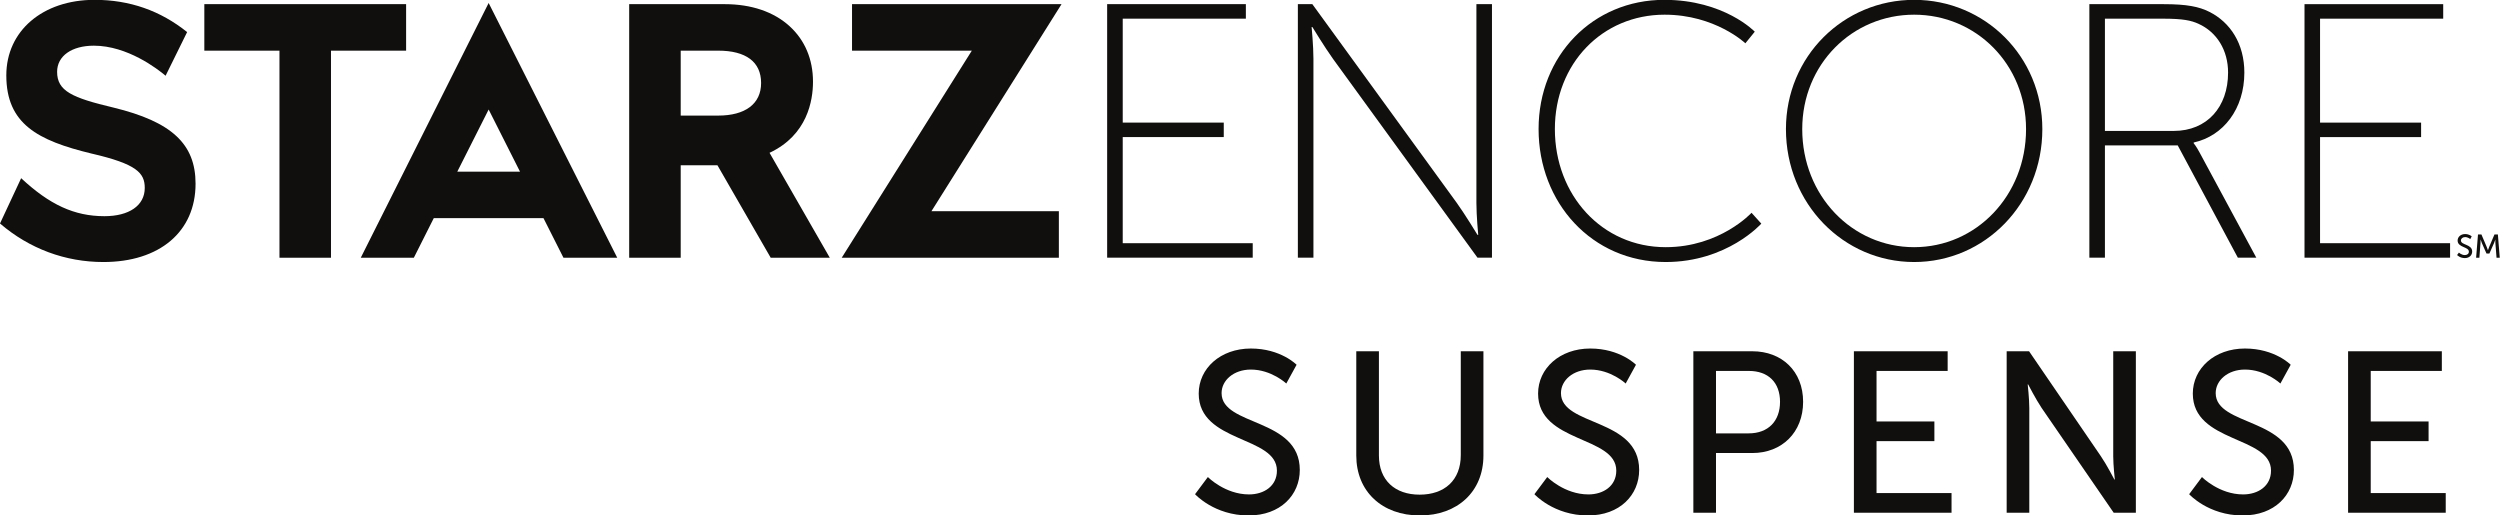 <?xml version="1.0" encoding="utf-8"?>
<!-- Generator: Adobe Illustrator 15.0.2, SVG Export Plug-In . SVG Version: 6.00 Build 0)  -->
<!DOCTYPE svg PUBLIC "-//W3C//DTD SVG 1.1//EN" "http://www.w3.org/Graphics/SVG/1.1/DTD/svg11.dtd">
<svg version="1.1"
	 id="svg2" xmlns:inkscape="http://www.inkscape.org/namespaces/inkscape" xmlns:sodipodi="http://sodipodi.sourceforge.net/DTD/sodipodi-0.dtd" xmlns:svg="http://www.w3.org/2000/svg" xmlns:rdf="http://www.w3.org/1999/02/22-rdf-syntax-ns#" xmlns:cc="http://creativecommons.org/ns#" xmlns:dc="http://purl.org/dc/elements/1.1/" sodipodi:docname="Starz Encore HD.svg" inkscape:version="0.48.4 r9939"
	 xmlns="http://www.w3.org/2000/svg" xmlns:xlink="http://www.w3.org/1999/xlink" x="0px" y="0px" width="952.707px"
	 height="196.434px" viewBox="0 0 952.707 196.434" enable-background="new 0 0 952.707 196.434" xml:space="preserve">
<sodipodi:namedview  id="base" fit-margin-bottom="0" fit-margin-left="0" inkscape:document-units="px" fit-margin-right="0" fit-margin-top="0" bordercolor="#666666" borderopacity="1.0" inkscape:window-width="1366" pagecolor="#ffffff" inkscape:pageopacity="0.0" inkscape:pageshadow="2" inkscape:window-height="706" showgrid="false" inkscape:zoom="1.4" inkscape:cx="440.28745" inkscape:cy="93.91736" inkscape:window-x="-8" inkscape:window-y="-8" inkscape:window-maximized="1" inkscape:current-layer="layer1">
	</sodipodi:namedview>
<g id="layer1" transform="translate(15.17,-928.224)" inkscape:groupmode="layer" inkscape:label="Layer 1">
	<g id="g10" transform="matrix(1.988,0,0,-1.988,-15.17,1124.657)">
		<g id="g12" transform="scale(0.1,0.1)">
			<g id="g14">
				<g>
					<g>
						<g id="g16">
							<path id="path22" inkscape:connector-curvature="0" fill="#100F0D" d="M2315.369,73.644c0,0,32.88-33.312,78.913-33.312
								c28.916,0,53.475,16.209,53.475,45.587c0,67.066-149.928,52.606-149.928,147.723c0,48.214,41.652,86.365,99.951,86.365
								c57.424,0,87.661-31.121,87.661-31.121l-19.716-35.95c0,0-28.488,26.735-67.945,26.735c-32.88,0-56.108-20.605-56.108-45.149
								c0-63.996,149.918-46.908,149.918-147.286c0-47.777-36.833-87.234-98.192-87.234c-65.76,0-102.588,40.768-102.588,40.768
								L2315.369,73.644"/>
							<path id="path24" inkscape:connector-curvature="0" fill="#100F0D" d="M2599.876,314.74h43.391V114.844
								c0-47.34,30.689-74.959,78.029-74.959c47.782,0,78.904,27.619,78.904,75.839V314.74h43.401V114.844
								c0-68.82-49.541-114.848-121.872-114.848c-72.322,0-121.853,46.034-121.853,114.848V314.74"/>
							<path id="path26" inkscape:connector-curvature="0" fill="#100F0D" d="M2965.915,73.644c0,0,32.88-33.312,78.904-33.312
								c28.925,0,53.47,16.209,53.47,45.587c0,67.066-149.909,52.606-149.909,147.723c0,48.214,41.643,86.365,99.946,86.365
								c57.419,0,87.666-31.121,87.666-31.121l-19.726-35.95c0,0-28.479,26.735-67.94,26.735c-32.88,0-56.113-20.605-56.113-45.149
								c0-63.996,149.919-46.908,149.919-147.286c0-47.777-36.829-87.234-98.192-87.234c-65.754,0-102.583,40.768-102.583,40.768
								L2965.915,73.644"/>
							<path id="path28" inkscape:connector-curvature="0" fill="#100F0D" d="M3352.102,157.365
								c37.256,0,60.062,23.238,60.062,60.494c0,37.261-22.806,59.182-59.61,59.182h-63.132V157.365H3352.102z M3246.021,314.74
								h113.104c56.545,0,97.298-38.14,97.298-96.881c0-58.731-40.753-98.182-97.298-98.182h-69.704V5.266h-43.401V314.74"/>
							<path id="path30" inkscape:connector-curvature="0" fill="#100F0D" d="M3553.761,314.74h179.729v-37.693h-136.328v-96.876
								h110.899v-37.708h-110.899V42.954h143.779V5.266h-187.18V314.74"/>
							<path id="path32" inkscape:connector-curvature="0" fill="#100F0D" d="M3846.604,314.74h42.959l137.639-201.213
								c11.395-16.656,25.86-44.698,25.86-44.698h0.879c0,0-3.055,27.614-3.055,44.698V314.74h43.381V5.266h-42.527L3913.67,206.027
								c-11.395,17.103-25.865,45.149-25.865,45.149h-0.875c0,0,3.065-27.614,3.065-45.149V5.266h-43.391V314.74"/>
							<path id="path34" inkscape:connector-curvature="0" fill="#100F0D" d="M4220.963,73.644c0,0,32.88-33.312,78.914-33.312
								c28.931,0,53.47,16.209,53.47,45.587c0,67.066-149.918,52.606-149.918,147.723c0,48.214,41.643,86.365,99.956,86.365
								c57.419,0,87.666-31.121,87.666-31.121l-19.726-35.95c0,0-28.489,26.735-67.94,26.735c-32.88,0-56.113-20.605-56.113-45.149
								c0-63.996,149.909-46.908,149.909-147.286c0-47.777-36.81-87.234-98.188-87.234c-65.75,0-102.579,40.768-102.579,40.768
								L4220.963,73.644"/>
							<path id="path36" inkscape:connector-curvature="0" fill="#100F0D" d="M4501.084,314.74h179.714v-37.693h-136.313v-96.876
								h110.895v-37.708h-110.895V42.954h143.779V5.266H4501.08V314.74"/>
							<path id="path38" inkscape:connector-curvature="0" fill="#100F0D" d="M4713.57,503.934c0,0,4.735-4.794,11.366-4.794
								c4.165,0,7.692,2.333,7.692,6.562c0,9.657-21.583,7.574-21.583,21.273c0,6.945,5.992,12.442,14.392,12.442
								c8.271,0,12.624-4.489,12.624-4.489l-2.839-5.167c0,0-4.096,3.846-9.784,3.846c-4.735,0-8.075-2.972-8.075-6.498
								c0-9.215,21.593-6.754,21.593-21.209c0-6.881-5.315-12.564-14.146-12.564c-9.479,0-14.774,5.87-14.774,5.87L4713.57,503.934"
								/>
							<path id="path40" inkscape:connector-curvature="0" fill="#100F0D" d="M4750.114,538.655h6.562l10.227-24.117
								c1.012-2.461,2.21-5.992,2.21-5.992h0.118c0,0,1.198,3.531,2.21,5.992l10.226,24.117h6.558l3.605-44.57h-6.179l-2.21,28.1
								c-0.197,2.706-0.069,6.562-0.069,6.562h-0.128c0,0-1.326-4.101-2.397-6.562l-8.9-20.079h-5.561l-8.841,20.079
								c-1.002,2.392-2.387,6.69-2.387,6.69h-0.128c0,0,0.059-3.984-0.138-6.69l-2.131-28.1h-6.258L4750.114,538.655"/>
							<path id="path42" inkscape:connector-curvature="0" fill="#100F0D" d="M2122.31,980.12h265.901v-27.816h-236.033V753.047
								h193.673V725.3h-193.673V521.911h249.187V494.14H2122.31V980.12"/>
							<path id="path44" inkscape:connector-curvature="0" fill="#100F0D" d="M2487.896,980.12h27.752l277.037-381.172
								c15.954-22.201,39.54-61.078,39.54-61.078h1.415c0,0-3.487,36.785-3.487,61.078V980.12h29.834V494.14h-27.762
								l-276.978,381.142c-15.934,22.197-39.599,61.069-39.599,61.069h-1.365c0,0,3.458-36.799,3.458-61.069V494.135h-29.844V980.12
								"/>
							<path id="path46" inkscape:connector-curvature="0" fill="#100F0D" d="M3190.213,988.401
								c115.217,0,173.54-61.064,173.54-61.064l-18.021-22.226c0,0-57.635,54.831-154.815,54.831
								c-119.421,0-210.359-93.703-210.359-219.342c0-126.386,90.23-226.327,212.407-226.327
								c104.15,0,164.581,65.926,164.581,65.926l18.724-20.797c0,0-65.268-73.589-183.299-73.589
								c-141.588,0-243.646,113.836-243.646,254.786C2949.322,881.52,3053.453,988.401,3190.213,988.401"/>
							<path id="path48" inkscape:connector-curvature="0" fill="#100F0D" d="M3669.238,514.278
								c118.738,0,214.529,98.561,214.529,226.322c0,124.24-95.791,219.347-214.529,219.347
								c-118.719,0-214.509-95.113-214.509-219.347C3454.729,612.839,3550.52,514.278,3669.238,514.278z M3669.238,988.401
								c135.399,0,245.758-108.291,245.758-247.801c0-143.032-110.358-254.786-245.758-254.786
								c-135.36,0-245.738,111.754-245.738,254.786C3423.5,880.11,3533.878,988.401,3669.238,988.401"/>
							<path id="path50" inkscape:connector-curvature="0" fill="#100F0D" d="M4166.894,737.122
								c63.824,0,104.141,45.808,104.141,111.783c0,43.018-21.514,77.715-56.928,93.673c-13.9,6.268-29.176,9.725-68.048,9.725
								h-111.101V737.122H4166.894z M4005.128,980.12h142.33c45.11,0,68.009-4.897,87.479-14.627
								c40.257-20.104,67.292-61.064,67.292-116.582c0-69.488-40.228-121.543-97.166-134.009v-1.37c0,0,4.813-5.56,11.11-17.383
								l108.983-202.008h-35.395l-115.221,215.202h-139.584V494.135h-29.829V980.12"/>
							<path id="path52" inkscape:connector-curvature="0" fill="#100F0D" d="M4417.544,980.12h265.877v-27.816h-236.082V753.047
								h193.708V725.3h-193.708V521.911h249.265V494.14h-279.06V980.12"/>
							<path id="path54" inkscape:connector-curvature="0" fill="#100F0D" d="M876.566,659.025l60.133,119.131l60.116-119.131
								H876.566z M793.316,494.071l38.18,75.848h210.314l38.28-75.848h103.089L936.699,982.36L691.57,494.071H793.316"/>
							<path id="path56" inkscape:connector-curvature="0" fill="#100F0D" d="M778.492,980.13H391.681V891h144.027V494.071h98.772
								V891h144.012V980.13"/>
							<path id="path58" inkscape:connector-curvature="0" fill="#100F0D" d="M1376.759,766.52h-71.899V891h71.899
								c53.021,0,82.221-21.416,82.221-62.002C1458.98,788.731,1428.24,766.52,1376.759,766.52z M1558.44,831.513
								c0,42.777-15.48,79.527-44.791,106.277c-30.338,27.703-73.4,42.34-124.5,42.34H1206.09V494.071h98.769v177.238h70.391
								l102.097-177.238h113.281l-115.501,201.1C1547.811,729.214,1558.44,795.5,1558.44,831.513"/>
							<path id="path60" inkscape:connector-curvature="0" fill="#100F0D" d="M2034.869,980.13h-401.61v-89.12h229.652
								l-249.4-396.939h416.24v89.14h-244.282L2034.869,980.13"/>
							<path id="path62" inkscape:connector-curvature="0" fill="#100F0D" d="M217.481,781.879
								c-79.707,18.896-108.004,31.824-108.004,68.554c0,30.591,28.304,50.101,70.428,50.101c64.36,0,121.992-44.447,137.529-57.635
								l41.274,83.707c-51.255,41.028-110.02,61.796-177.447,61.796c-99.592,0-169.158-59.664-169.158-144.727
								c0-92.995,59.956-124.971,163.529-149.982c86.61-19.986,101.859-37.212,101.859-65.858c0-33.931-30.316-54.153-77.229-54.153
								c-57.925,0-105.292,22.128-159.72,72.837L0,559.688c56.454-48.465,125.247-73.874,198.241-73.874
								c107.301,0,176.629,57.797,176.629,150.159C374.87,712.018,329.274,754.692,217.481,781.879"/>
						</g>
					</g>
				</g>
			</g>
		</g>
	</g>
</g>
</svg>

